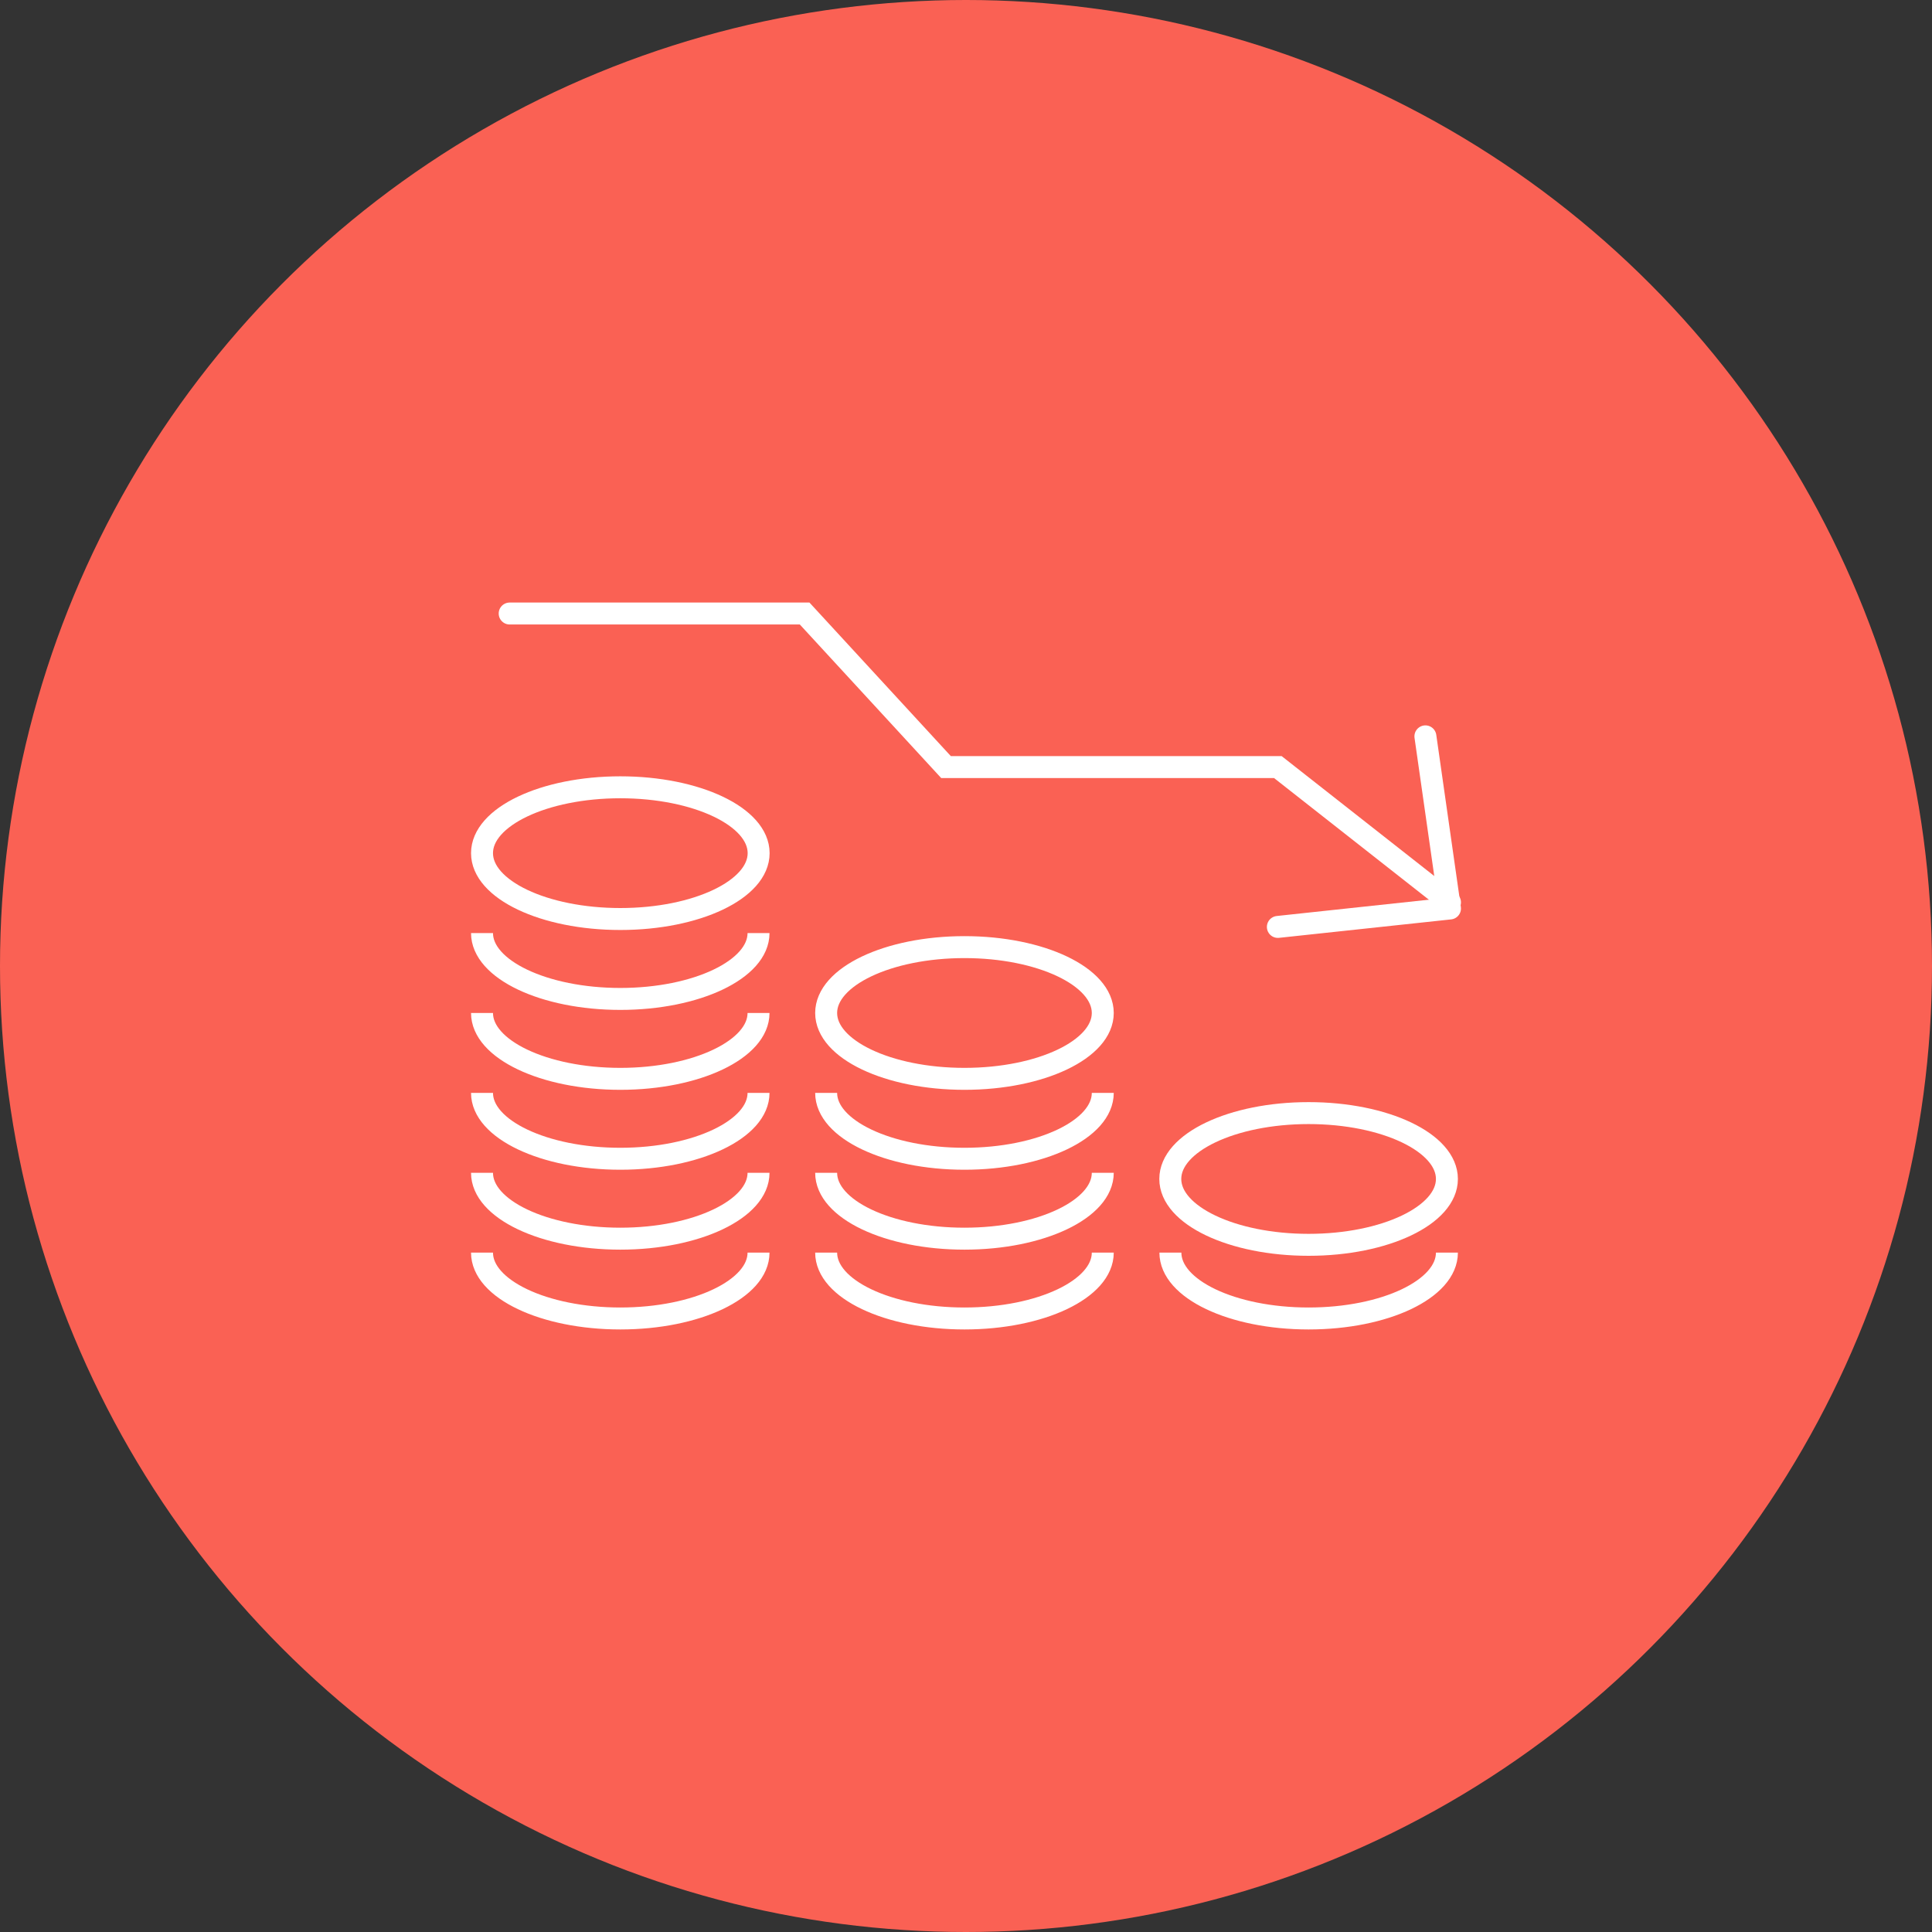 <svg xmlns="http://www.w3.org/2000/svg" viewBox="0 0 176 176" style="width:176px;height:176px;" width="176" height="176"><rect x="0" y="0" width="176" height="176" fill="#333333" stroke="none"/><defs><style>.cls-1{fill:#fa6154;}.cls-2,.cls-3,.cls-4{fill:none;stroke:#fff;stroke-width:2px;}.cls-2,.cls-3{stroke-miterlimit:10;}.cls-3,.cls-4{stroke-linecap:round;}.cls-4{stroke-linejoin:round;}</style></defs><g><g><circle class="cls-1" cx="88" cy="88" r="88"/><ellipse class="cls-2" cx="56.51" cy="77.72" rx="12.6" ry="6"/><path class="cls-2" d="M69.1,85c0,3.31-5.64,6-12.59,6s-12.6-2.69-12.6-6"/><path class="cls-2" d="M69.1,92.28c0,3.31-5.64,6-12.59,6s-12.6-2.69-12.6-6"/><path class="cls-2" d="M69.1,99.56c0,3.31-5.64,6-12.59,6s-12.6-2.69-12.6-6"/><path class="cls-2" d="M69.1,106.84c0,3.31-5.64,6-12.59,6s-12.6-2.68-12.6-6"/><path class="cls-2" d="M69.1,114.11c0,3.32-5.64,6-12.59,6s-12.6-2.68-12.6-6"/><ellipse class="cls-2" cx="87.86" cy="92.28" rx="12.6" ry="6"/><path class="cls-2" d="M100.46,99.56c0,3.31-5.64,6-12.6,6s-12.6-2.69-12.6-6"/><path class="cls-2" d="M100.46,106.84c0,3.31-5.64,6-12.6,6s-12.6-2.68-12.6-6"/><path class="cls-2" d="M100.46,114.11c0,3.32-5.64,6-12.6,6s-12.6-2.68-12.6-6"/><ellipse class="cls-2" cx="119.21" cy="107.4" rx="12.6" ry="6"/><path class="cls-2" d="M131.81,114.11c0,3.32-5.64,6-12.6,6s-12.59-2.68-12.59-6"/><polyline class="cls-3" points="46.43 55.89 73.3 55.89 86.18 69.88 116.41 69.88 132.09 82.2"/><polyline class="cls-4" points="129.85 67.08 132.09 82.76 116.41 84.44"/></g></g></svg>